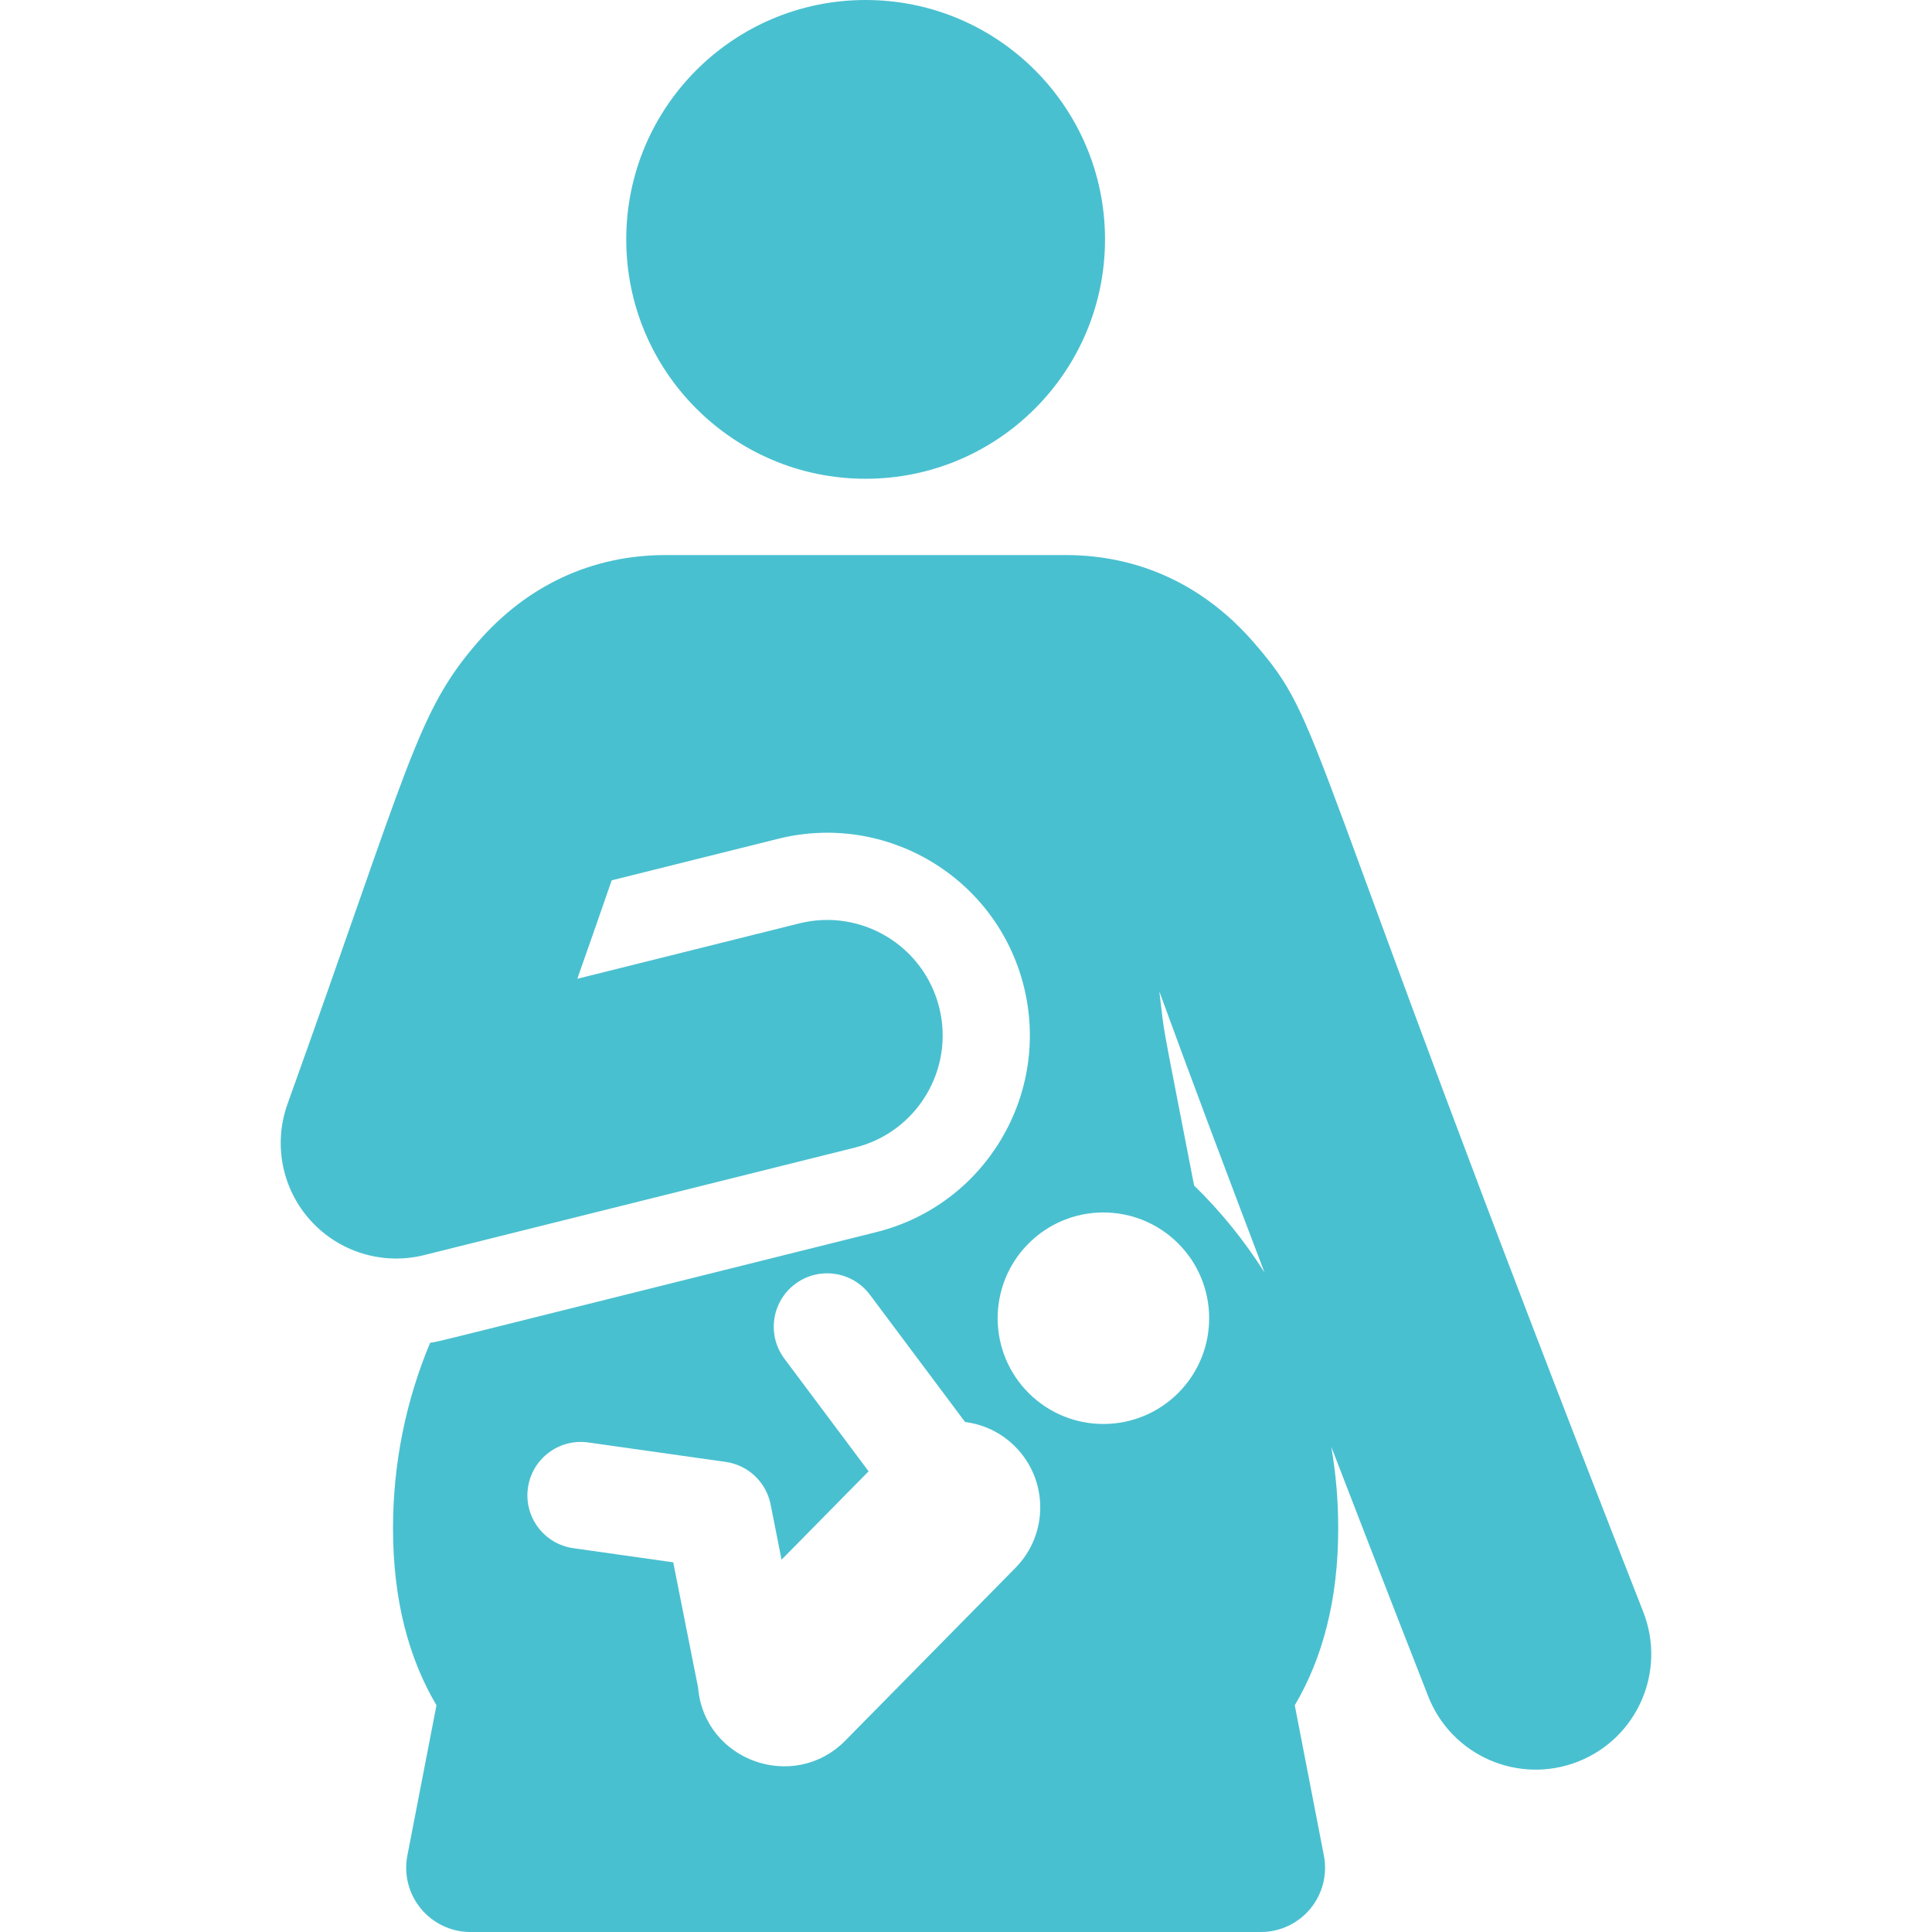 <!DOCTYPE svg PUBLIC "-//W3C//DTD SVG 1.1//EN" "http://www.w3.org/Graphics/SVG/1.1/DTD/svg11.dtd">
<!-- Uploaded to: SVG Repo, www.svgrepo.com, Transformed by: SVG Repo Mixer Tools -->
<svg fill="#49c0d0" height="64px" width="64px" version="1.1" id="Capa_1" xmlns="http://www.w3.org/2000/svg" xmlns:xlink="http://www.w3.org/1999/xlink" viewBox="0 0 457.508 457.508" xml:space="preserve">
<g id="SVGRepo_bgCarrier" stroke-width="0"/>
<g id="SVGRepo_tracerCarrier" stroke-linecap="round" stroke-linejoin="round"/>
<g id="SVGRepo_iconCarrier"> <g> <circle cx="204.986" cy="56.687" r="56.687"/> <path d="M389.136,381.719c-83.138-212.078-74.939-209.576-92.184-229.516c-11.745-13.582-27.162-20.76-44.583-20.76 c-41.048,0-53.831,0-94.768,0c-17.421,0-32.838,7.179-44.583,20.76c-14.331,16.572-15.878,28.237-44.935,109.236 c-3.408,9.5-1.308,20.104,5.463,27.587c6.771,7.483,17.112,10.631,26.905,8.187l102.047-25.469 c14.656-3.658,23.572-18.504,19.914-33.161c-3.658-14.657-18.508-23.575-33.161-19.915l-52.543,13.114 c3.087-8.76,5.803-16.536,8.144-23.314l39.398-9.833c25.721-6.422,51.775,9.227,58.195,34.948 c6.375,25.545-9.086,51.74-34.948,58.195c-110.56,27.594-102.736,25.711-105.644,26.208c-5.657,13.504-8.785,28.349-8.785,43.932 c0,16.908,3.689,30.729,10.289,41.903l-6.893,35.588c-0.863,4.453,0.311,9.058,3.196,12.558c2.885,3.501,7.185,5.543,11.721,5.543 c42.263,0,144.972,0,187.202,0c4.539,0,8.84-2.03,11.727-5.532c2.887-3.503,4.054-8.113,3.19-12.569l-6.893-35.588 c6.6-11.174,10.289-24.995,10.289-41.903c0-6.575-0.563-13.018-1.632-19.285c12.37,32.087,22.016,56.701,22.939,59.057 c5.518,14.072,21.397,20.991,35.449,15.479C387.72,411.654,394.651,395.782,389.136,381.719z M243.451,294.589 c9.706-9.854,25.563-9.974,35.417-0.268s9.974,25.563,0.268,35.417c-9.706,9.854-25.563,9.974-35.417,0.268 C233.865,320.3,233.745,304.443,243.451,294.589z M125.016,352.331c0.978-6.914,7.385-11.727,14.288-10.748l32.546,4.603 c5.321,0.752,9.585,4.787,10.63,10.059l2.598,13.097l20.614-20.928l-19.941-26.667c-4.181-5.592-3.038-13.515,2.554-17.696 c5.592-4.181,13.514-3.038,17.696,2.554l22.531,30.129c4.273,0.547,8.411,2.424,11.717,5.68c8.03,7.91,8.128,20.832,0.218,28.862 l-40.3,40.915c-12.115,12.3-33.369,4.859-34.86-12.573l-5.882-29.652l-23.661-3.346 C128.85,365.642,124.038,359.244,125.016,352.331z M282.772,280.735c-8.325-42.984-6.763-33.936-8.231-45.938 c7.388,20.238,16.206,43.694,24.897,66.526C294.694,293.808,289.091,286.901,282.772,280.735z"/> </g> </g>
</svg>